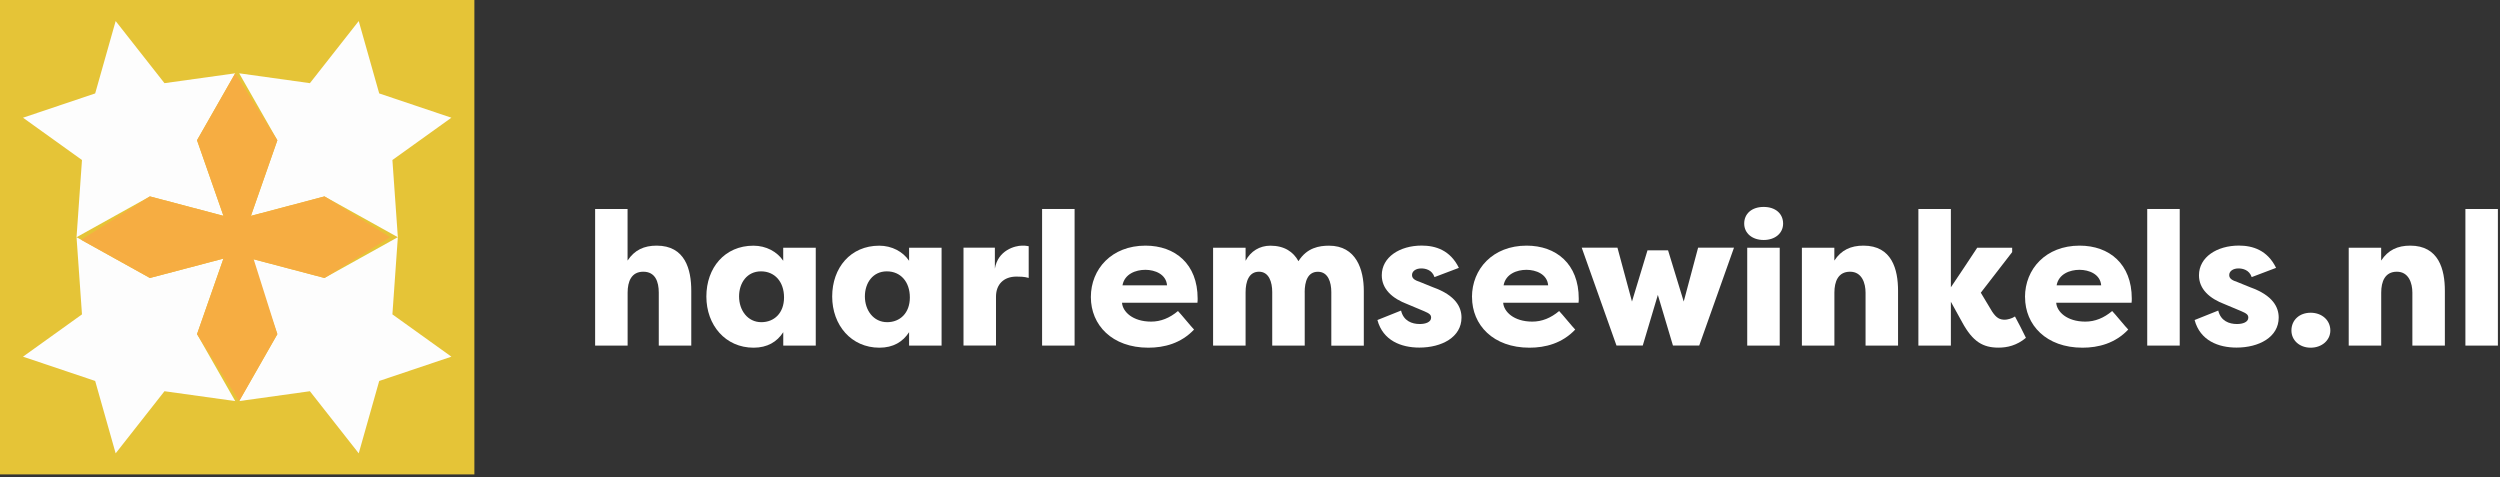 <svg width="487" height="93" viewBox="0 0 487 93" fill="none" xmlns="http://www.w3.org/2000/svg">
<rect x="0" y="0" width="487" height="93" fill="#333333" stroke="none"/>
<g clip-path="url(#clip0_0_3)">
<path d="M115.92 40.71H122.25V50.76C123.61 48.7 125.45 47.85 127.92 47.85C133.48 47.85 134.66 52.49 134.66 56.65V67.32H128.33V57.01C128.33 54.84 127.63 52.93 125.31 52.93C122.99 52.93 122.26 54.84 122.26 57.01V67.32H115.93V40.71H115.92Z" fill="white"/>
<path d="M158.91 48.26V67.32H152.58V64.71C151.37 66.59 149.49 67.73 146.8 67.73C141.32 67.73 137.6 63.35 137.6 57.76C137.6 52.17 141.17 47.86 146.76 47.86C149.26 47.86 151.4 49.04 152.57 50.8V48.26H158.9H158.91ZM148.31 62.76C150.81 62.76 152.73 60.99 152.73 57.94C152.73 54.89 150.93 52.86 148.24 52.86C145.55 52.86 143.97 55.07 143.97 57.75C143.97 60.43 145.63 62.76 148.31 62.76Z" fill="white"/>
<path d="M183.42 48.26V67.32H177.09V64.71C175.88 66.59 174 67.73 171.31 67.73C165.83 67.73 162.11 63.35 162.11 57.76C162.11 52.17 165.68 47.86 171.27 47.86C173.77 47.86 175.91 49.04 177.09 50.8V48.26H183.42ZM172.82 62.76C175.32 62.76 177.24 60.99 177.24 57.94C177.24 54.89 175.44 52.86 172.75 52.86C170.06 52.86 168.48 55.07 168.48 57.75C168.48 60.43 170.14 62.76 172.82 62.76Z" fill="white"/>
<path d="M193.8 52.34C194.39 48.73 197.74 47.85 199.1 47.85C199.69 47.85 199.76 47.85 200.39 47.96V54.14C199.54 53.88 198.55 53.88 198 53.88C195.5 53.88 194.02 55.43 194.02 57.78V67.31H187.69V48.25H193.8V52.33V52.34Z" fill="white"/>
<path d="M203 67.32V40.71H209.33V67.32H203Z" fill="white"/>
<path d="M212.5 57.86C212.5 52.41 216.55 47.85 223.14 47.85C228.92 47.85 233.3 51.42 233.3 58.16C233.3 58.42 233.3 58.71 233.26 58.97H218.57C218.68 60.7 220.63 62.65 224.24 62.65C226.12 62.65 227.85 61.95 229.47 60.59C229.99 61.11 232.12 63.72 232.6 64.2C230.06 66.89 226.79 67.73 223.69 67.73C216.62 67.73 212.5 63.31 212.5 57.87V57.86ZM218.65 55.58H227.34C227.16 53.41 224.98 52.56 223.11 52.56C221.24 52.56 219.06 53.37 218.66 55.58H218.65Z" fill="white"/>
<path d="M254.16 56.94V67.32H247.83V56.9C247.83 54.95 247.2 52.93 245.25 52.93C243.3 52.93 242.64 54.81 242.64 56.94V67.32H236.31V48.26H242.64V50.8C243.63 48.92 245.4 47.86 247.46 47.86C250.22 47.86 251.95 49.07 252.94 50.88C254.6 48.23 257.02 47.86 258.9 47.86C264.2 47.86 265.67 52.53 265.67 56.66V67.33H259.34V56.91C259.34 54.96 258.71 52.94 256.73 52.94C254.75 52.94 254.15 54.82 254.15 56.95L254.16 56.94Z" fill="white"/>
<path d="M272.93 60.51C273.41 62.53 275.06 63.12 276.57 63.12C277.71 63.12 278.78 62.75 278.78 61.87C278.78 61.32 278.45 61.06 277.42 60.62L274.25 59.29C271.2 58.15 269.17 56.31 269.17 53.62C269.17 50.09 272.67 47.84 276.94 47.84C279.63 47.84 282.5 48.72 284.19 52.18L279.44 53.98C278.96 52.54 277.64 52.29 276.86 52.29C275.83 52.29 275.06 52.81 275.06 53.58C275.06 54.28 275.65 54.61 276.64 54.94L279.18 55.97C283.6 57.55 284.7 59.87 284.7 61.86C284.7 65.69 280.84 67.71 276.49 67.71C272.96 67.71 269.39 66.35 268.32 62.34L272.92 60.5L272.93 60.51Z" fill="white"/>
<path d="M286.74 57.86C286.74 52.41 290.79 47.85 297.38 47.85C303.16 47.85 307.54 51.42 307.54 58.16C307.54 58.42 307.54 58.71 307.5 58.97H292.82C292.93 60.7 294.88 62.65 298.49 62.65C300.37 62.65 302.1 61.95 303.72 60.59C304.24 61.11 306.37 63.72 306.85 64.2C304.31 66.89 301.03 67.73 297.94 67.73C290.87 67.73 286.75 63.31 286.75 57.87L286.74 57.86ZM292.89 55.58H301.58C301.4 53.41 299.22 52.56 297.35 52.56C295.48 52.56 293.3 53.37 292.9 55.58H292.89Z" fill="white"/>
<path d="M320.93 48.77H324.94L327.99 58.74L330.79 48.25H337.78L331.01 67.31H325.89L322.95 57.45L320.01 67.31H314.89L308.12 48.25H315.08L317.91 58.74L320.93 48.77Z" fill="white"/>
<path d="M343.56 40.31C345.92 40.31 347.35 41.67 347.35 43.55C347.35 45.43 345.8 46.75 343.56 46.75C341.32 46.75 339.77 45.43 339.77 43.55C339.77 41.67 341.2 40.31 343.56 40.31ZM340.36 67.32V48.26H346.69V67.32H340.36Z" fill="white"/>
<path d="M351 48.26H357.33V50.76C358.69 48.7 360.53 47.85 363 47.85C368.56 47.85 369.74 52.49 369.74 56.65V67.32H363.41V57.01C363.41 55.17 362.71 52.93 360.39 52.93C358.07 52.93 357.34 54.84 357.34 57.01V67.32H351.01V48.26H351Z" fill="white"/>
<path d="M380.04 55.95C381.77 53.41 383.43 50.87 385.16 48.26H391.97V49.11L385.86 57.02L388.07 60.7C388.92 61.99 389.58 62.28 390.57 62.28C390.98 62.28 391.93 62.06 392.52 61.65C393.26 63.01 393.95 64.37 394.65 65.81C392.85 67.32 390.97 67.72 389.31 67.72C386.29 67.72 384.3 66.58 382.24 62.79L380.03 58.78V67.32H373.7V40.71H380.03V55.95H380.04Z" fill="white"/>
<path d="M394.47 57.86C394.47 52.41 398.52 47.85 405.11 47.85C410.89 47.85 415.27 51.42 415.27 58.16C415.27 58.42 415.27 58.71 415.23 58.97H400.55C400.66 60.7 402.61 62.65 406.22 62.65C408.1 62.65 409.83 61.95 411.45 60.59C411.97 61.11 414.1 63.72 414.58 64.2C412.04 66.89 408.76 67.73 405.67 67.73C398.6 67.73 394.48 63.31 394.48 57.87L394.47 57.86ZM400.62 55.58H409.31C409.13 53.41 406.95 52.56 405.08 52.56C403.21 52.56 401.03 53.37 400.63 55.58H400.62Z" fill="white"/>
<path d="M418.28 67.32V40.71H424.61V67.32H418.28Z" fill="white"/>
<path d="M432.12 60.51C432.6 62.53 434.25 63.12 435.76 63.12C436.9 63.12 437.97 62.75 437.97 61.87C437.97 61.32 437.64 61.06 436.61 60.62L433.44 59.29C430.39 58.15 428.36 56.31 428.36 53.62C428.36 50.09 431.86 47.84 436.13 47.84C438.82 47.84 441.69 48.72 443.38 52.18L438.63 53.98C438.15 52.54 436.83 52.29 436.05 52.29C435.02 52.29 434.25 52.81 434.25 53.58C434.25 54.28 434.84 54.61 435.83 54.94L438.37 55.97C442.79 57.55 443.89 59.87 443.89 61.86C443.89 65.69 440.03 67.71 435.68 67.71C432.15 67.71 428.58 66.35 427.51 62.34L432.11 60.5L432.12 60.51Z" fill="white"/>
<path d="M450.12 60.92C452.29 60.92 453.95 62.36 453.95 64.38C453.95 66.29 452.29 67.73 450.12 67.73C447.95 67.73 446.37 66.29 446.37 64.38C446.37 62.36 447.91 60.92 450.12 60.92Z" fill="white"/>
<path d="M457.52 48.26H463.85V50.76C465.21 48.7 467.05 47.85 469.52 47.85C475.08 47.85 476.26 52.49 476.26 56.65V67.32H469.93V57.01C469.93 55.17 469.23 52.93 466.91 52.93C464.59 52.93 463.86 54.84 463.86 57.01V67.32H457.53V48.26H457.52Z" fill="white"/>
<path d="M480.26 67.32V40.71H486.59V67.32H480.26Z" fill="white"/>
<path d="M92.41 0H0V92.41H92.41V0Z" fill="#E5C437"/>
<path fill-rule="evenodd" clip-rule="evenodd" d="M22.53 4.1L18.54 18.2L4.48 22.93L15.97 31.17L14.91 46.21L29.2 38.26L43.53 42.05L38.38 27.32L45.82 14.28L32.04 16.2L22.53 4.1Z" fill="#FDFDFD"/>
<path fill-rule="evenodd" clip-rule="evenodd" d="M69.88 4.1L60.37 16.2L46.59 14.28L54.03 27.32L48.88 42.05L63.21 38.26L77.5 46.21L76.44 31.17L87.93 22.93L73.87 18.2L69.88 4.1Z" fill="#FDFDFD"/>
<path fill-rule="evenodd" clip-rule="evenodd" d="M15.97 61.24L4.48 69.48L18.54 74.21L22.53 88.31L32.04 76.21L45.82 78.13L38.38 65.09L43.53 50.37L29.2 54.15L14.91 46.21L15.97 61.24Z" fill="#FDFDFD"/>
<path fill-rule="evenodd" clip-rule="evenodd" d="M63.21 54.15L48.88 50.37L54.03 65.09L46.59 78.13L60.37 76.21L69.88 88.31L73.87 74.21L87.93 69.48L76.44 61.24L77.5 46.2L63.21 54.15Z" fill="#FDFDFD"/>
<path d="M15.81 46.71L29.2 38.26L43.53 42.05L38.38 27.32L45.82 14.28L54.03 27.32L48.88 42.05L63.21 38.26L76 46.2L63.21 54.15L49.42 50.51L54.03 65.09L46.59 78.13L38.38 65.09L43.53 50.37L29.2 54.15L15.81 46.71Z" fill="#F6AD42"/>
</g>
<defs>
<clipPath id="clip0_0_3">
<rect width="486.59" height="92.41" fill="white"/>
</clipPath>
</defs>
</svg>

